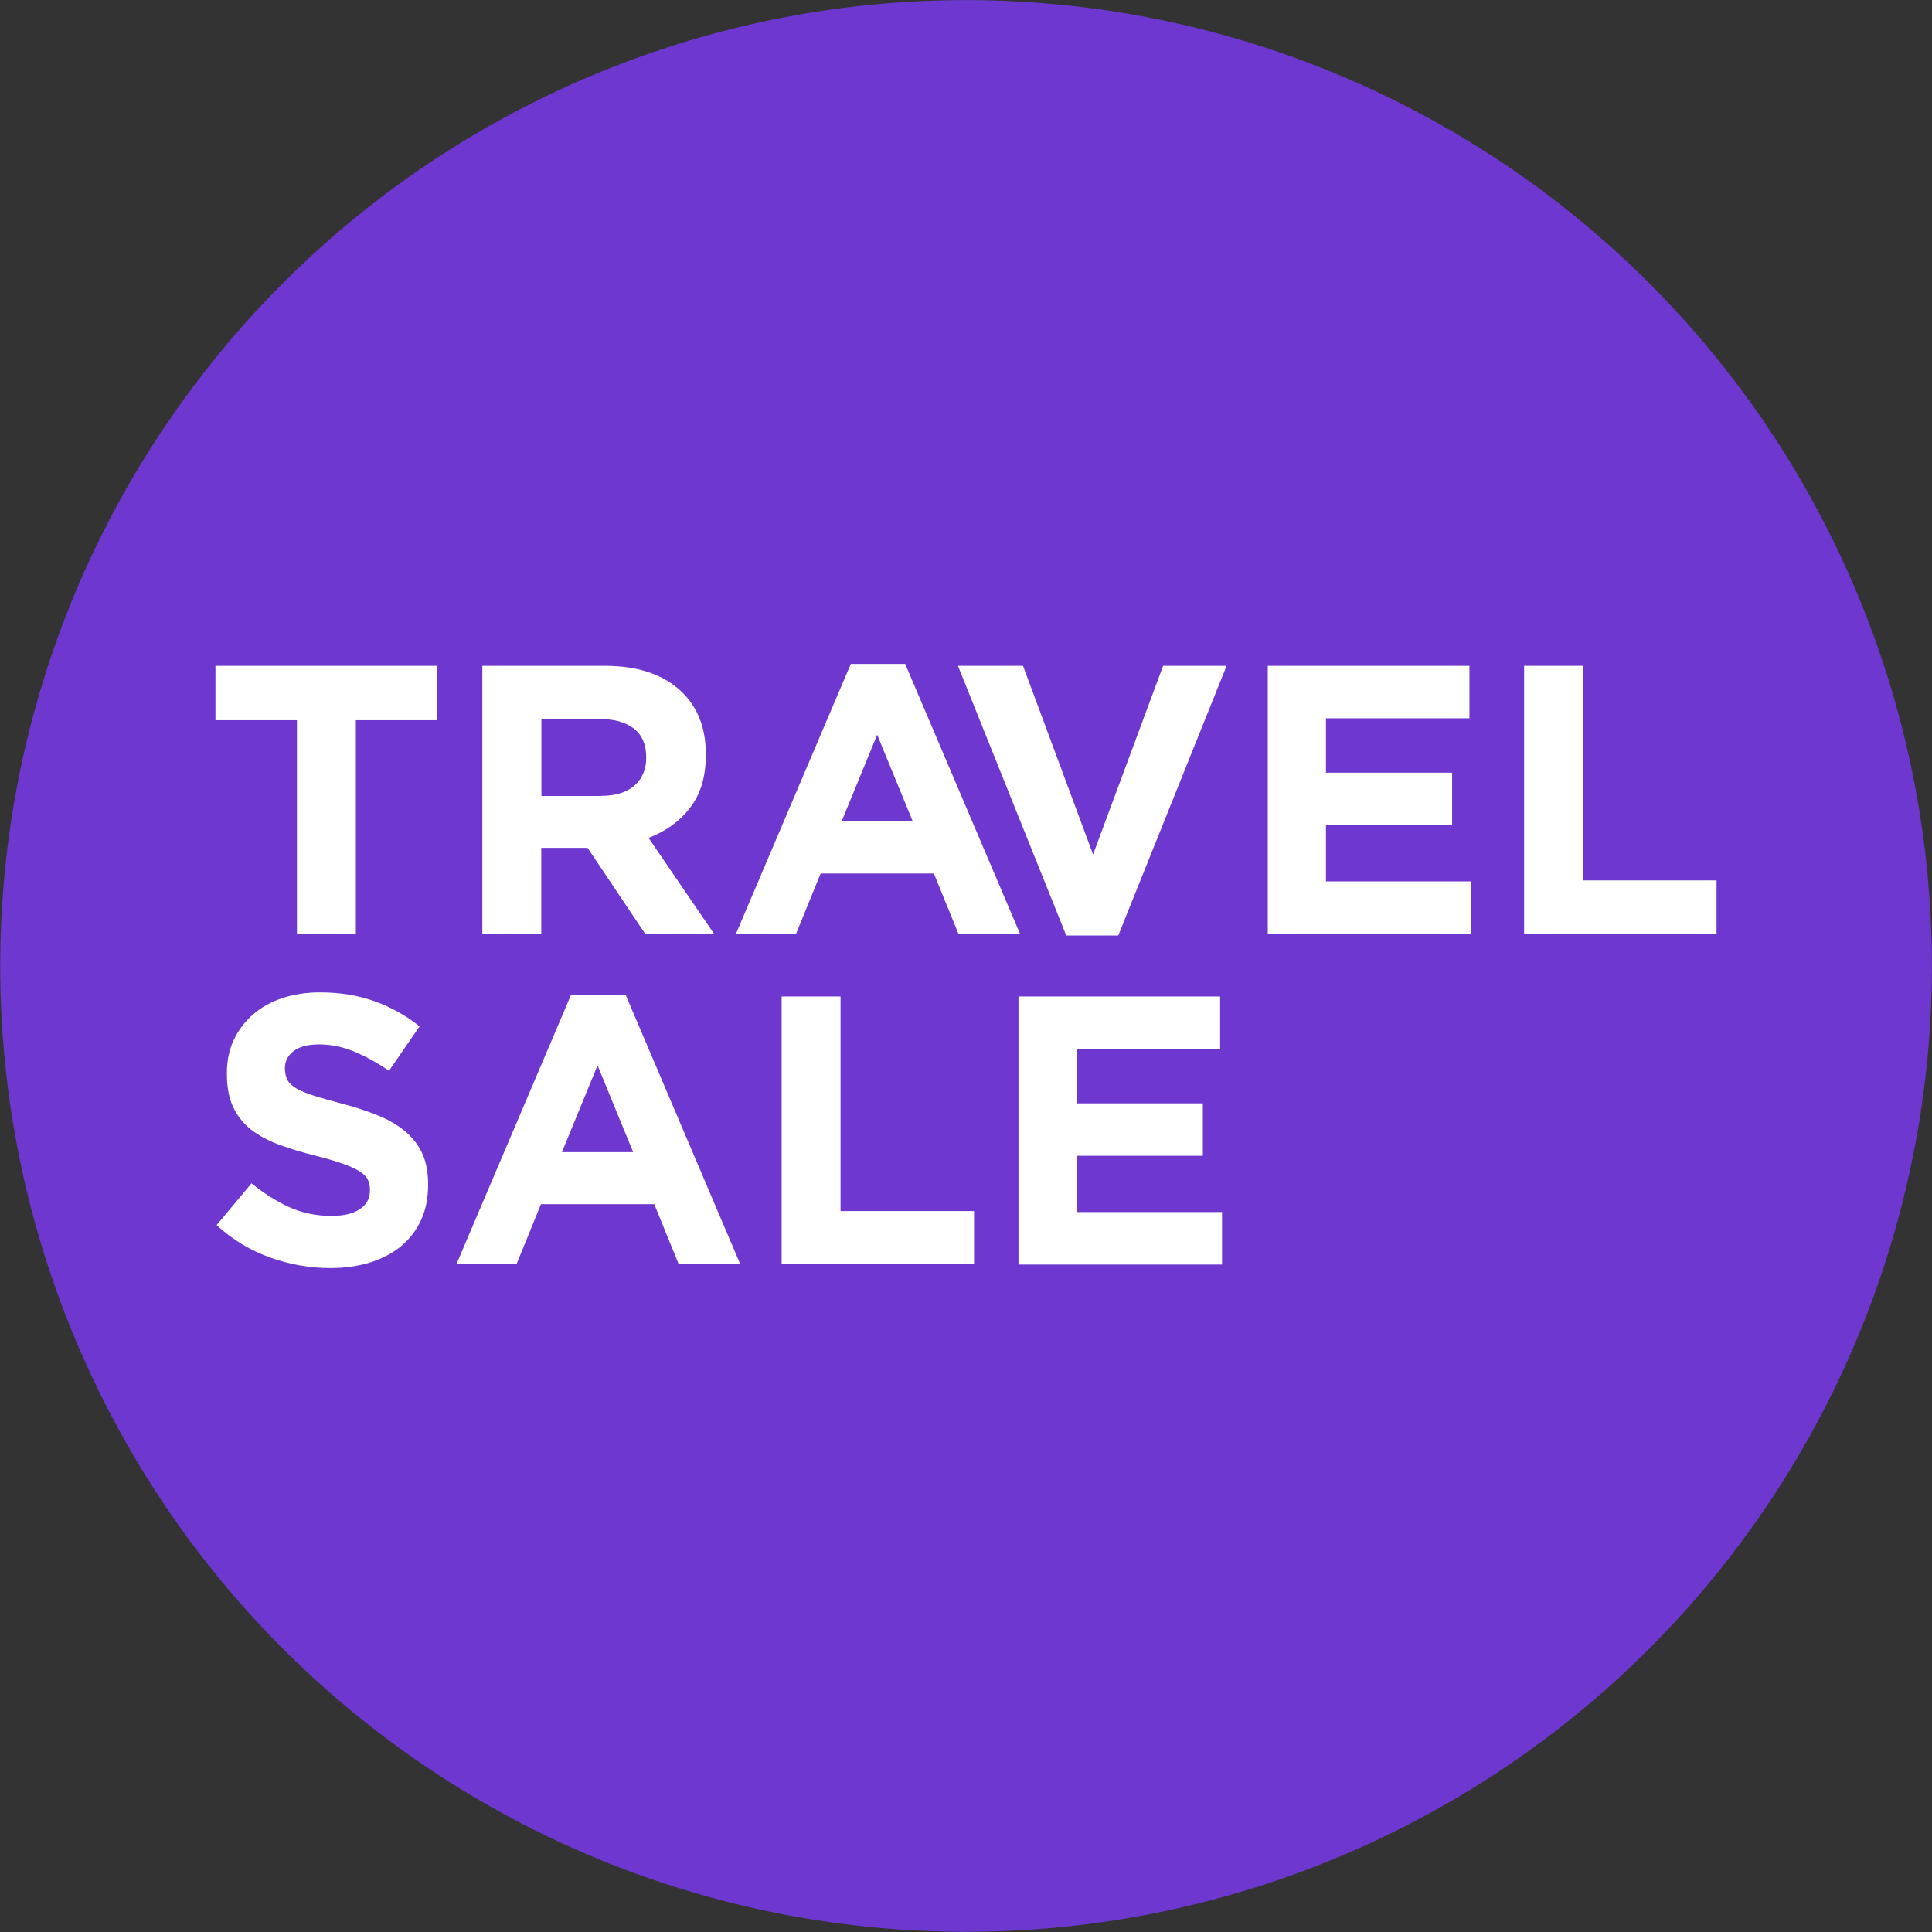 <?xml version="1.0" encoding="UTF-8"?>
<svg id="Capa_2" data-name="Capa 2" xmlns="http://www.w3.org/2000/svg" viewBox="0 0 131.82 131.82">
  <rect x="0" y="0" width="131.82" height="131.82" fill="#333333" stroke="none"/>
  <defs>
    <style>
      .cls-1 {
        fill: #fff;
      }

      .cls-1, .cls-2 {
        stroke-width: 0px;
      }

      .cls-2 {
        fill: #6d37d0;
      }
    </style>
  </defs>
  <g id="Layer_1" data-name="Layer 1">
    <g>
      <circle class="cls-2" cx="65.91" cy="65.91" r="65.9" transform="translate(-21.66 33.98) rotate(-24.97)"/>
      <g>
        <path class="cls-1" d="M20.26,49.14h-5.56v-3.71h15.14v3.71h-5.56v14.56h-4.02v-14.56Z"/>
        <path class="cls-1" d="M32.92,45.43h8.35c2.31,0,4.09.62,5.32,1.85,1.04,1.04,1.57,2.44,1.57,4.18v.05c0,1.48-.36,2.68-1.08,3.61-.72.93-1.67,1.61-2.83,2.05l4.46,6.53h-4.7l-3.92-5.85h-3.16v5.85h-4.02v-18.27ZM41.01,54.3c.99,0,1.75-.23,2.28-.7.53-.47.8-1.1.8-1.88v-.05c0-.87-.28-1.52-.84-1.96-.56-.43-1.33-.65-2.32-.65h-3.99v5.25h4.07Z"/>
        <path class="cls-1" d="M58.05,45.3h3.71l7.83,18.4h-4.2l-1.67-4.1h-7.73l-1.67,4.1h-4.1l7.83-18.4ZM62.28,56.05l-2.43-5.92-2.43,5.92h4.85Z"/>
        <path class="cls-1" d="M65.36,45.43h4.44l4.78,12.87,4.78-12.87h4.33l-7.39,18.4h-3.55l-7.39-18.4Z"/>
        <path class="cls-1" d="M86.5,45.43h13.76v3.58h-9.79v3.71h8.61v3.58h-8.61v3.84h9.92v3.58h-13.89v-18.27Z"/>
        <path class="cls-1" d="M103.99,45.43h4.02v14.64h9.11v3.63h-13.13v-18.27Z"/>
        <path class="cls-1" d="M22.53,86.52c-1.39,0-2.76-.24-4.1-.72-1.34-.48-2.56-1.21-3.65-2.21l2.38-2.85c.84.68,1.69,1.22,2.57,1.62.88.4,1.84.6,2.88.6.84,0,1.48-.15,1.94-.46.46-.3.69-.73.69-1.27v-.05c0-.26-.05-.49-.14-.69-.1-.2-.28-.39-.55-.56-.27-.17-.65-.35-1.13-.52-.48-.17-1.1-.36-1.87-.55-.92-.23-1.76-.48-2.51-.76-.75-.28-1.39-.62-1.91-1.03-.52-.41-.93-.92-1.22-1.53-.29-.61-.43-1.37-.43-2.27v-.05c0-.84.15-1.59.47-2.26.31-.67.75-1.25,1.31-1.74.56-.49,1.23-.86,2.01-1.12s1.64-.39,2.58-.39c1.34,0,2.57.2,3.69.6,1.12.4,2.15.97,3.09,1.72l-2.09,3.03c-.82-.56-1.62-1-2.4-1.32-.78-.32-1.57-.48-2.35-.48s-1.37.15-1.76.46c-.39.3-.59.68-.59,1.14v.05c0,.3.06.55.17.77.11.22.32.41.62.59.3.17.7.34,1.22.5.51.16,1.16.34,1.95.55.92.24,1.75.52,2.47.82s1.33.67,1.83,1.1c.5.43.87.93,1.13,1.5.25.57.38,1.26.38,2.06v.05c0,.9-.16,1.71-.49,2.41-.33.71-.79,1.3-1.37,1.78-.59.48-1.29.84-2.1,1.1-.82.25-1.72.38-2.71.38Z"/>
        <path class="cls-1" d="M38.97,67.86h3.71l7.83,18.4h-4.2l-1.67-4.1h-7.73l-1.67,4.1h-4.1l7.83-18.4ZM43.2,78.61l-2.43-5.92-2.43,5.92h4.85Z"/>
        <path class="cls-1" d="M53.33,67.99h4.02v14.64h9.11v3.63h-13.13v-18.27Z"/>
        <path class="cls-1" d="M69.49,67.99h13.76v3.58h-9.79v3.71h8.61v3.58h-8.61v3.84h9.92v3.58h-13.89v-18.27Z"/>
      </g>
    </g>
  </g>
</svg>